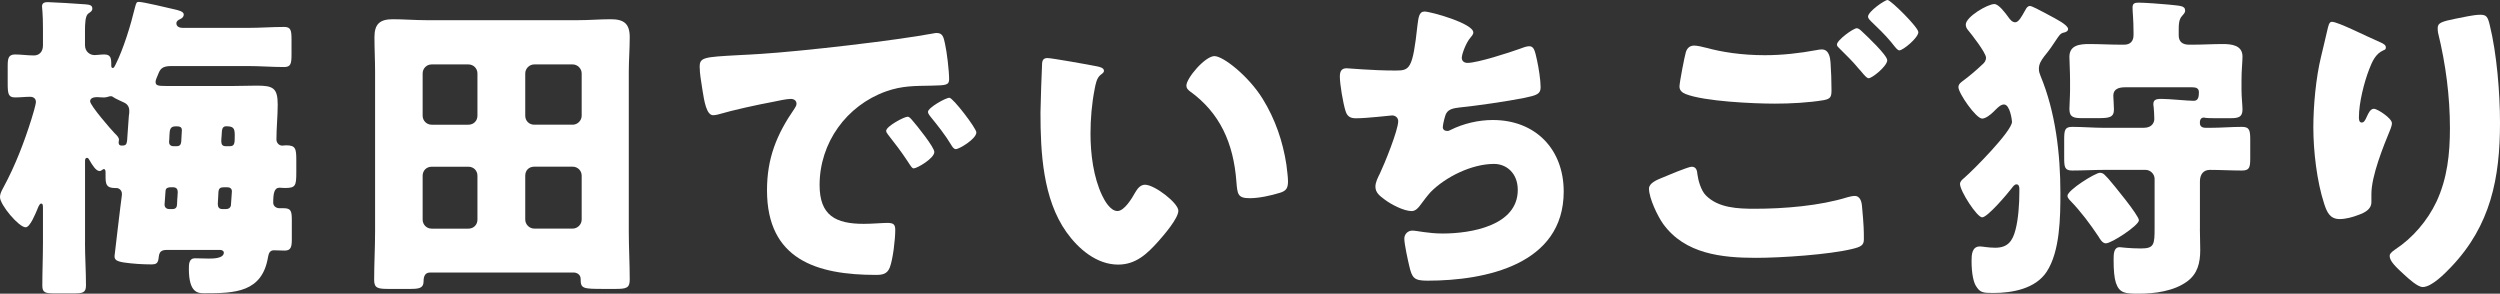 <?xml version="1.0" encoding="UTF-8"?><svg id="_レイヤー_2" xmlns="http://www.w3.org/2000/svg" viewBox="0 0 506.81 59.54"><rect x="0" y="0" width="506.81" height="59.54" fill="#333333" stroke="none"/><g id="_文字"><g><path d="m17.23,49.14c0,2.93.2,5.85.2,8.71,0,1.5-.65,1.63-2.54,1.63h-3.77c-1.89,0-2.54-.13-2.54-1.56,0-2.93.13-5.85.13-8.78v-6.83c0-.71,0-1.04-.39-1.04-.33,0-.65.91-.78,1.23-.32.72-1.43,3.58-2.34,3.58-1.37,0-5.2-4.55-5.2-6.11,0-.52.13-.97.72-2.02,2.4-4.42,4.22-9.23,5.65-13.78.2-.59.91-2.99.91-3.51,0-.65-.46-1.04-1.17-1.04-.97,0-2.02.13-3.05.13-1.37,0-1.5-.72-1.5-2.86v-3.51c0-1.49.13-2.34,1.5-2.34,1.17,0,2.54.2,3.83.2,1.04,0,1.82-.72,1.82-2.02v-3.45c0-3.19-.19-3.97-.19-4.49,0-.72.58-.85,1.17-.85.65,0,6.43.33,7.67.45.84.07,1.36.2,1.36.85,0,.52-.33.65-.84,1.04-.58.45-.65,1.89-.65,3.58v2.8c0,1.36,1.04,2.02,1.95,2.02.46,0,1.24-.13,1.95-.13,1.3,0,1.43.72,1.43,2.02v.2c0,.19,0,.52.33.52.2,0,.33-.26.52-.65,1.62-3.19,3.12-8.13,3.96-11.64.26-.97.33-1.11.78-1.11.85,0,6.05,1.24,7.15,1.5.91.2,1.95.46,1.95,1.04,0,.52-.33.78-.78.98-.39.19-.71.39-.71.84,0,.65.65.91,1.24.91h13.33c2.41,0,4.88-.19,7.28-.19,1.37,0,1.49.71,1.49,2.6v2.93c0,1.89-.13,2.6-1.49,2.6-2.41,0-4.88-.2-7.28-.2h-15.6c-1.95,0-2.28.65-2.73,1.82-.2.46-.46,1.04-.46,1.37,0,.78.52.85,2.14.85h13.72c1.56,0,3.12-.07,4.68-.07,3.25,0,4.22.45,4.22,3.84,0,2.34-.26,4.75-.26,7.09,0,.65.52,1.23,1.17,1.23.2,0,.52-.06.78-.06,1.95,0,2.08.65,2.08,3.06v2.34c0,2.8-.13,3.25-2.28,3.25-.46,0-.97-.06-1.1-.06-1.11,0-1.3,1.17-1.3,3.06,0,.65.59,1.1,1.24,1.1h.84c1.56,0,1.69.58,1.69,2.54v3.71c0,1.5-.13,2.34-1.43,2.34-.71,0-1.43-.06-2.21-.06s-1.04.58-1.17,1.3c-1.17,7.28-6.76,7.41-12.87,7.41-1.3,0-3.19,0-3.19-4.94,0-.91,0-2.15,1.24-2.15.52,0,1.89.06,2.8.06.84,0,3.05,0,3.05-1.23,0-.19-.2-.52-.78-.52h-10.79c-1.11,0-1.5.39-1.62,1.37-.13,1.3-.39,1.56-1.56,1.56-1.69,0-3.77-.13-5.53-.39-1.56-.26-1.88-.58-1.88-1.3,0-.13.26-2.21.58-4.94.39-3.25.84-7.02.91-7.41v-.33c0-.59-.52-1.11-1.1-1.11h-.26c-1.82,0-1.95-.78-1.95-2.41v-.84c0-.2-.06-.59-.32-.59-.33,0-.46.39-.91.39-.71,0-1.43-1.17-2.08-2.28-.07-.13-.2-.39-.46-.39-.39,0-.39.52-.39.65v16.51Zm8.91-25.74c.07-.46.07-.65.07-.91,0-.78-.33-1.36-1.04-1.69-.52-.26-1.75-.78-2.21-1.11-.2-.13-.26-.19-.46-.19-.46,0-.78.26-1.43.26-.52,0-1.04-.07-1.37-.07-.59,0-1.43.13-1.43.85,0,.84,4.23,5.72,5,6.5.33.32.85.78.85,1.3,0,.13-.07.32-.07.52,0,.39.13.65.58.65,1.11,0,1.11-.19,1.24-2.47.07-.85.13-2.02.26-3.64Zm9.82,16.77c.07-.91.07-1.04.07-1.17,0-.78-.33-1.04-1.04-1.04h-.33c-.58,0-1.04.13-1.1.71,0,.13-.2,2.73-.2,2.8,0,.59.39.91.97.91h.65c.65,0,.91-.39.91-.98l.06-1.24Zm-.2-10.53c.65,0,.91-.26.98-.91.07-1.04.13-2.15.13-2.34,0-.78-.65-.78-1.23-.78-1.17,0-1.24.65-1.3,1.95,0,.32,0,.52-.06,1.1v.2c0,.39.26.78.91.78h.58Zm9.69,8.32c-.78,0-1.1.19-1.17.97l-.06,1.17c-.07.91-.07,1.1-.07,1.24,0,.65.26,1.04.91,1.04h.78c.46,0,.84-.2.97-.72,0-.13.2-2.73.2-2.86,0-.58-.39-.84-.97-.84h-.59Zm-.52-10.53c-.07.78-.07,1.04-.07,1.17,0,.65.2,1.04.91,1.04h.78c1.04,0,1.04-.59,1.04-2.28,0-1.43-.33-1.76-1.75-1.76-.52,0-.78.33-.85.91l-.06.91Z" fill="#fff"/><path d="m87.17,55.25c-1.04,0-1.3.85-1.3,1.76,0,1.43-.91,1.56-2.8,1.56h-4.23c-2.21,0-2.99-.13-2.99-1.82,0-3.25.19-6.57.19-9.82V14.56c0-2.34-.13-4.68-.13-7.02,0-2.67,1.1-3.64,3.71-3.64,2.21,0,4.48.19,6.7.19h30.94c2.21,0,4.36-.19,6.57-.19,2.67,0,3.83.91,3.83,3.64,0,2.34-.19,4.68-.19,7.02v32.37c0,3.25.19,6.5.19,9.75,0,1.69-.65,1.89-2.86,1.89h-2.34c-4.36,0-4.75-.06-4.75-2.02,0-.78-.58-1.23-1.3-1.3h-29.25Zm9.62-40.37c0-.98-.78-1.82-1.82-1.82h-7.47c-1.04,0-1.82.84-1.82,1.82v8.58c0,.98.78,1.82,1.82,1.82h7.47c1.04,0,1.82-.78,1.82-1.82v-8.58Zm0,20.74c0-1.04-.78-1.82-1.82-1.82h-7.47c-1.04,0-1.82.78-1.82,1.82v8.91c0,.98.78,1.82,1.82,1.82h7.47c1.04,0,1.82-.78,1.82-1.82v-8.91Zm9.69-12.16c0,1.04.78,1.82,1.82,1.82h7.8c.98,0,1.82-.84,1.82-1.82v-8.58c0-.98-.84-1.82-1.82-1.82h-7.8c-.98,0-1.82.84-1.82,1.82v8.58Zm0,21.06c0,.98.84,1.82,1.82,1.82h7.8c.98,0,1.82-.84,1.82-1.82v-8.91c0-1.04-.84-1.82-1.82-1.82h-7.8c-1.04,0-1.82.71-1.82,1.82v8.91Z" fill="#fff"/><path d="m141.83,13.65c0-2.02.71-2.08,7.87-2.47,1.3-.07,2.79-.13,4.62-.26,8.19-.52,27.04-2.67,34.97-4.16.26-.07.46-.07.65-.07,1.17,0,1.37.91,1.63,2.15.39,1.69.84,5.53.84,7.22,0,1.23-.71,1.23-3.51,1.3-3.45.07-5.98,0-9.29,1.17-8,2.86-13.46,10.4-13.46,18.98,0,6.18,3.25,7.87,8.97,7.87,1.62,0,3.77-.19,4.68-.19,1.23,0,1.69.19,1.69,1.43,0,1.89-.46,5.92-1.11,7.61-.52,1.3-1.43,1.5-2.79,1.5-12.03,0-22.1-3.12-22.1-17.16,0-6.5,1.95-11.31,5.59-16.58.19-.32.39-.58.39-.97,0-.59-.46-.97-1.17-.97-.84,0-2.6.39-3.51.58-3.45.65-7.93,1.62-11.31,2.6-.26.06-.65.13-.91.13-1.36,0-1.82-2.93-2.14-4.94-.33-2.21-.58-3.45-.58-4.75Zm43.16,10.79c.85.97,4.42,5.4,4.42,6.37,0,1.3-3.51,3.32-4.16,3.32-.33,0-.46-.2-1.3-1.5-1.24-1.89-2.54-3.58-3.97-5.4-.26-.33-.33-.52-.33-.71,0-.91,3.64-2.86,4.36-2.86.33,0,.71.45.97.78Zm12.94,2.41c0,1.3-3.45,3.38-4.16,3.38-.46,0-.78-.58-.97-.91-1.23-2.02-2.67-3.84-4.16-5.66-.2-.26-.52-.65-.52-.98,0-.84,3.57-2.86,4.35-2.86.72,0,5.46,6.18,5.46,7.02Z" fill="#fff"/><path d="m222.43,13.46c.65.13,1.37.33,1.37.91,0,.26-.2.46-.65.78-.84.65-1.04,1.89-1.23,2.86-.59,2.99-.85,6.11-.85,9.1,0,4.1.59,8.78,2.34,12.48.52,1.1,1.69,3.19,3.12,3.19s2.99-2.67,3.57-3.71c.46-.78,1.04-1.62,2.02-1.62,1.95,0,6.76,3.71,6.76,5.27s-2.99,5.01-4.09,6.24c-2.27,2.54-4.55,4.68-8.12,4.68-4.36,0-8.06-3.19-10.47-6.57-4.81-6.76-5.27-16.25-5.27-24.25,0-1.23.26-9.1.33-10.01.06-.72.39-1.04,1.1-1.04.84,0,8.45,1.36,10.08,1.69Zm23.79-2.08c1.76,0,6.89,4.03,9.75,8.65,2.54,4.1,4.1,8.65,4.81,13.33.13,1.04.33,2.6.33,3.38,0,1.36-.33,1.95-1.62,2.34-1.89.58-4.23,1.1-6.17,1.1-2.41,0-2.47-.84-2.67-3.32-.58-7.8-3.31-13.98-9.49-18.4-.39-.33-.65-.59-.65-1.11,0-1.49,3.77-5.98,5.72-5.98Z" fill="#fff"/><path d="m298.68,6.57c0,.39-.26.65-.52.98-.98,1.1-1.82,3.45-1.82,4.16s.52,1.04,1.17,1.04c2.01,0,8.45-2.08,10.6-2.86.52-.2,1.36-.52,1.88-.52.97,0,1.17.84,1.62,2.93.32,1.5.71,3.9.71,5.4,0,1.36-.78,1.62-3.32,2.15-3.64.72-9.42,1.56-13.2,1.95-.98.13-2.08.26-2.6,1.17-.26.39-.71,2.28-.71,2.8s.39.78.91.78c.26,0,.39-.07.65-.2,2.6-1.3,5.66-2.02,8.58-2.02,8.65,0,14.37,5.92,14.37,14.5,0,14.82-15.86,18.07-27.62,18.07-2.73,0-3.12-.52-3.71-3.06-.26-1.11-.98-4.36-.98-5.46,0-.91.71-1.63,1.62-1.63s3.18.59,6.17.59c5.66,0,15.21-1.56,15.21-8.84,0-3.38-2.28-5.27-4.81-5.27-4.48,0-9.81,2.6-12.87,5.72-.65.71-1.43,1.76-2.01,2.54-.46.65-1.04,1.3-1.82,1.3-1.62,0-4.16-1.36-5.4-2.28-1.04-.78-1.95-1.43-1.95-2.67,0-.91.52-1.89.91-2.67.91-1.89,3.71-8.78,3.71-10.6,0-.71-.58-1.17-1.23-1.17-.33,0-5.01.58-7.35.58-1.24,0-1.82-.46-2.14-1.62-.46-1.5-1.11-5.27-1.11-6.83,0-.97.26-1.69,1.37-1.69.52,0,5.07.46,9.88.46,2.92,0,3.51-.2,4.49-9.23.2-1.56.33-2.73,1.43-2.73,1.24,0,9.88,2.41,9.88,4.23Z" fill="#fff"/><path d="m336.83,36.08c.78-.33,5.4-2.28,6.11-2.28.97,0,1.11.84,1.17,1.56.13,1.1.71,3.25,1.69,4.23,2.54,2.6,6.57,2.73,9.95,2.73,5.92,0,13.2-.59,18.79-2.34.46-.13,1.04-.26,1.49-.26.71,0,1.3.59,1.43,1.95.39,4.16.39,5.14.39,6.89,0,1.17-.65,1.49-2.28,1.89-4.74,1.17-14.5,1.82-19.57,1.82-6.96,0-14.43-.78-18.85-6.89-1.11-1.56-2.86-5.2-2.86-7.15,0-1.11,1.62-1.76,2.53-2.15Zm9.1-26.39c2.99.84,7.09,1.5,11.83,1.5,3.51,0,7.02-.39,10.53-1.04.32-.07.65-.13,1.04-.13,1.43,0,1.69,1.63,1.76,2.6.13,1.89.2,3.77.2,5.66,0,1.36-.2,1.76-1.56,2.02-3.05.52-6.83.71-9.95.71-4.29,0-14.3-.45-18.07-1.95-.65-.26-1.24-.72-1.24-1.5,0-.84,1.04-6.18,1.3-7.02.26-.78.78-1.3,1.69-1.3.59,0,1.76.26,2.47.46Zm31.53-3.32c.91.85,5.13,4.81,5.13,5.85,0,1.17-3.05,3.64-3.77,3.64-.39,0-.91-.65-1.56-1.43-.19-.19-.33-.39-.52-.58-1.1-1.36-2.4-2.6-3.64-3.84-.46-.45-.71-.65-.71-.97,0-.91,3.32-3.32,4.03-3.32.32,0,.71.32,1.04.65Zm11.44.13c0,1.17-3.12,3.71-3.84,3.71-.39,0-.71-.46-1.69-1.69-1.3-1.56-2.67-2.86-4.1-4.23-.19-.19-.58-.58-.58-.91,0-1.04,3.38-3.38,3.96-3.38.65,0,6.24,5.53,6.24,6.5Z" fill="#fff"/><path d="m409.37,38.22c0-.39-.13-.85-.58-.85-.39,0-.72.45-.91.71-.78,1.04-4.94,5.98-6.05,5.98-1.04,0-4.49-5.33-4.49-6.76,0-.52.46-.91.85-1.23,1.75-1.49,9.69-9.49,9.69-11.38,0-.26-.39-3.51-1.62-3.51-.59,0-1.11.46-1.76,1.11l-.39.39c-.52.52-1.56,1.36-2.28,1.36-1.24,0-4.81-5.14-4.81-6.37,0-.65.58-1.04,1.04-1.37,1.3-.97,2.6-2.08,3.77-3.19.46-.39.78-.78.78-1.43,0-.98-2.99-4.81-3.71-5.66-.26-.32-.39-.65-.39-1.04,0-1.56,4.42-4.16,5.79-4.16.91,0,2.28,1.89,2.8,2.6.33.46.78,1.1,1.43,1.1.72,0,1.37-1.3,1.82-2.08.13-.19.19-.32.26-.45.2-.39.46-.78.91-.78.39,0,2.08.91,3.18,1.49.33.2.59.33.72.39,1.3.71,3.83,1.95,3.83,2.8,0,.45-.52.65-.85.71-.71.13-.97.59-1.75,1.76-.46.72-1.17,1.76-2.28,3.12-.58.78-1.04,1.5-1.04,2.47,0,.59.13.91.33,1.43,3.05,7.35,4.03,15.8,4.03,23.73,0,4.88-.06,11.83-2.79,15.99-2.28,3.45-6.96,4.29-10.79,4.29-2.15,0-2.73-.06-3.58-1.49-.46-.78-.85-2.47-.85-5.01,0-1.23.07-2.93,1.69-2.93.58,0,1.69.26,3.12.26,2.54,0,3.51-1.36,4.1-3.64.58-2.21.78-5.27.78-7.54v-.84Zm36.6,8.19c0,1.43.07,2.86.07,4.29,0,2.54-.52,4.81-2.67,6.37-2.66,1.95-6.56,2.47-9.81,2.47-2.67,0-3.9-.07-4.62-2.21-.33-1.04-.46-2.54-.46-4.62,0-1.17,0-2.6,1.23-2.6.07,0,2.08.26,4.29.26,2.73,0,2.79-.78,2.79-4.29v-9.82c0-.97-.85-1.82-1.82-1.82h-8.45c-2.15,0-4.29.13-6.43.13-1.5,0-1.63-.65-1.63-2.54v-3.71c0-1.95.13-2.6,1.63-2.6,2.14,0,4.29.19,6.43.19h8.06c1.82,0,2.15-1.23,2.15-1.76,0-.72-.07-1.76-.13-2.47-.06-.19-.06-.45-.06-.65,0-.98.97-.98,1.69-.98,1.56,0,5.27.39,6.5.39.98,0,1.04-.97,1.04-1.76s-.59-.98-1.3-.98h-13.71c-1.17,0-2.34.32-2.34,1.69,0,.39.13,2.15.13,2.8,0,1.63-.97,1.76-3.18,1.76h-3.25c-1.63,0-2.6-.13-2.6-1.82,0-1.1.13-2.34.13-3.84v-2.08c0-1.95-.13-3.58-.13-4.68,0-2.41,2.15-2.6,4.03-2.6,2.15,0,4.29.13,6.37.13h.71c1.24,0,1.89-.72,1.89-1.95v-.52c0-2.54-.2-4.16-.2-5.07,0-.85.46-.98,1.24-.98,1.23,0,4.75.26,6.04.39,2.34.26,3.38.19,3.38,1.23,0,.46-.33.72-.65,1.11-.59.65-.65,1.63-.65,2.6v1.3c0,1.3.78,1.89,2.08,1.89h.78c2.01,0,4.03-.13,6.04-.13,1.75,0,4.03.2,4.03,2.54,0,1.04-.2,2.73-.2,4.75v2.08c0,1.37.2,3.06.2,3.9,0,1.56-.85,1.76-2.41,1.76h-3.18c-.59,0-1.43,0-1.88-.06-.13,0-.2-.07-.33-.07-.84,0-.84.78-.84,1.11,0,.97.91.97,1.3.97h.85c2.14,0,4.22-.19,6.37-.19,1.56,0,1.69.71,1.69,2.67v3.64c0,1.89-.13,2.54-1.69,2.54-2.15,0-4.36-.13-6.5-.13-1.3,0-2.01.91-2.01,2.34v9.62Zm-20.28-11.38c.78,0,1.04.52,1.75,1.23.91,1.04,6.17,7.41,6.17,8.39,0,1.04-5.53,4.68-6.7,4.68-.71,0-1.17-.85-1.49-1.37-1.69-2.54-3.58-5.07-5.72-7.28-.26-.26-.58-.65-.58-.97,0-1.17,5.66-4.68,6.57-4.68Z" fill="#fff"/><path d="m482.43,8.52c.91.39,1.24.65,1.24,1.11,0,.39-.19.45-.52.58-1.62.72-2.27,2.34-2.86,3.84-1.04,2.67-2.08,6.83-2.08,9.69,0,.39,0,1.1.58,1.1.39,0,.65-.32,1.04-1.23.33-.71.71-1.56,1.43-1.56.65,0,3.64,1.89,3.64,2.93,0,.32-.13.78-.26,1.1-1.5,3.64-3.9,9.56-3.9,13.26v1.62c0,1.5-1.37,2.15-2.6,2.6-1.17.46-2.6.85-3.84.85-2.01,0-2.6-1.49-3.12-3.06-1.5-4.55-2.21-10.73-2.21-15.54,0-4.29.52-10.08,1.56-14.3.39-1.69.84-3.45,1.23-5.2.26-1.1.39-1.89.97-1.89,1.24,0,7.09,2.99,9.69,4.1Zm15.47-4.75c1.43-.26,3.51-.78,4.94-.78,1.24,0,1.5.46,1.89,2.08,1.43,5.79,2.08,13.78,2.08,19.83,0,11.18-1.89,20.8-9.88,29.19-1.24,1.3-3.96,4.1-5.79,4.1-1.04,0-2.93-1.76-3.71-2.47-1.62-1.5-2.99-2.73-2.99-3.84,0-.39.26-.71,1.11-1.3,3.57-2.34,6.56-5.85,8.38-9.69,2.21-4.75,2.73-9.75,2.73-14.89,0-6.5-.85-13-2.41-19.37-.07-.32-.07-.65-.07-.97,0-1.04.85-1.3,3.71-1.89Z" fill="#fff"/></g></g></svg>